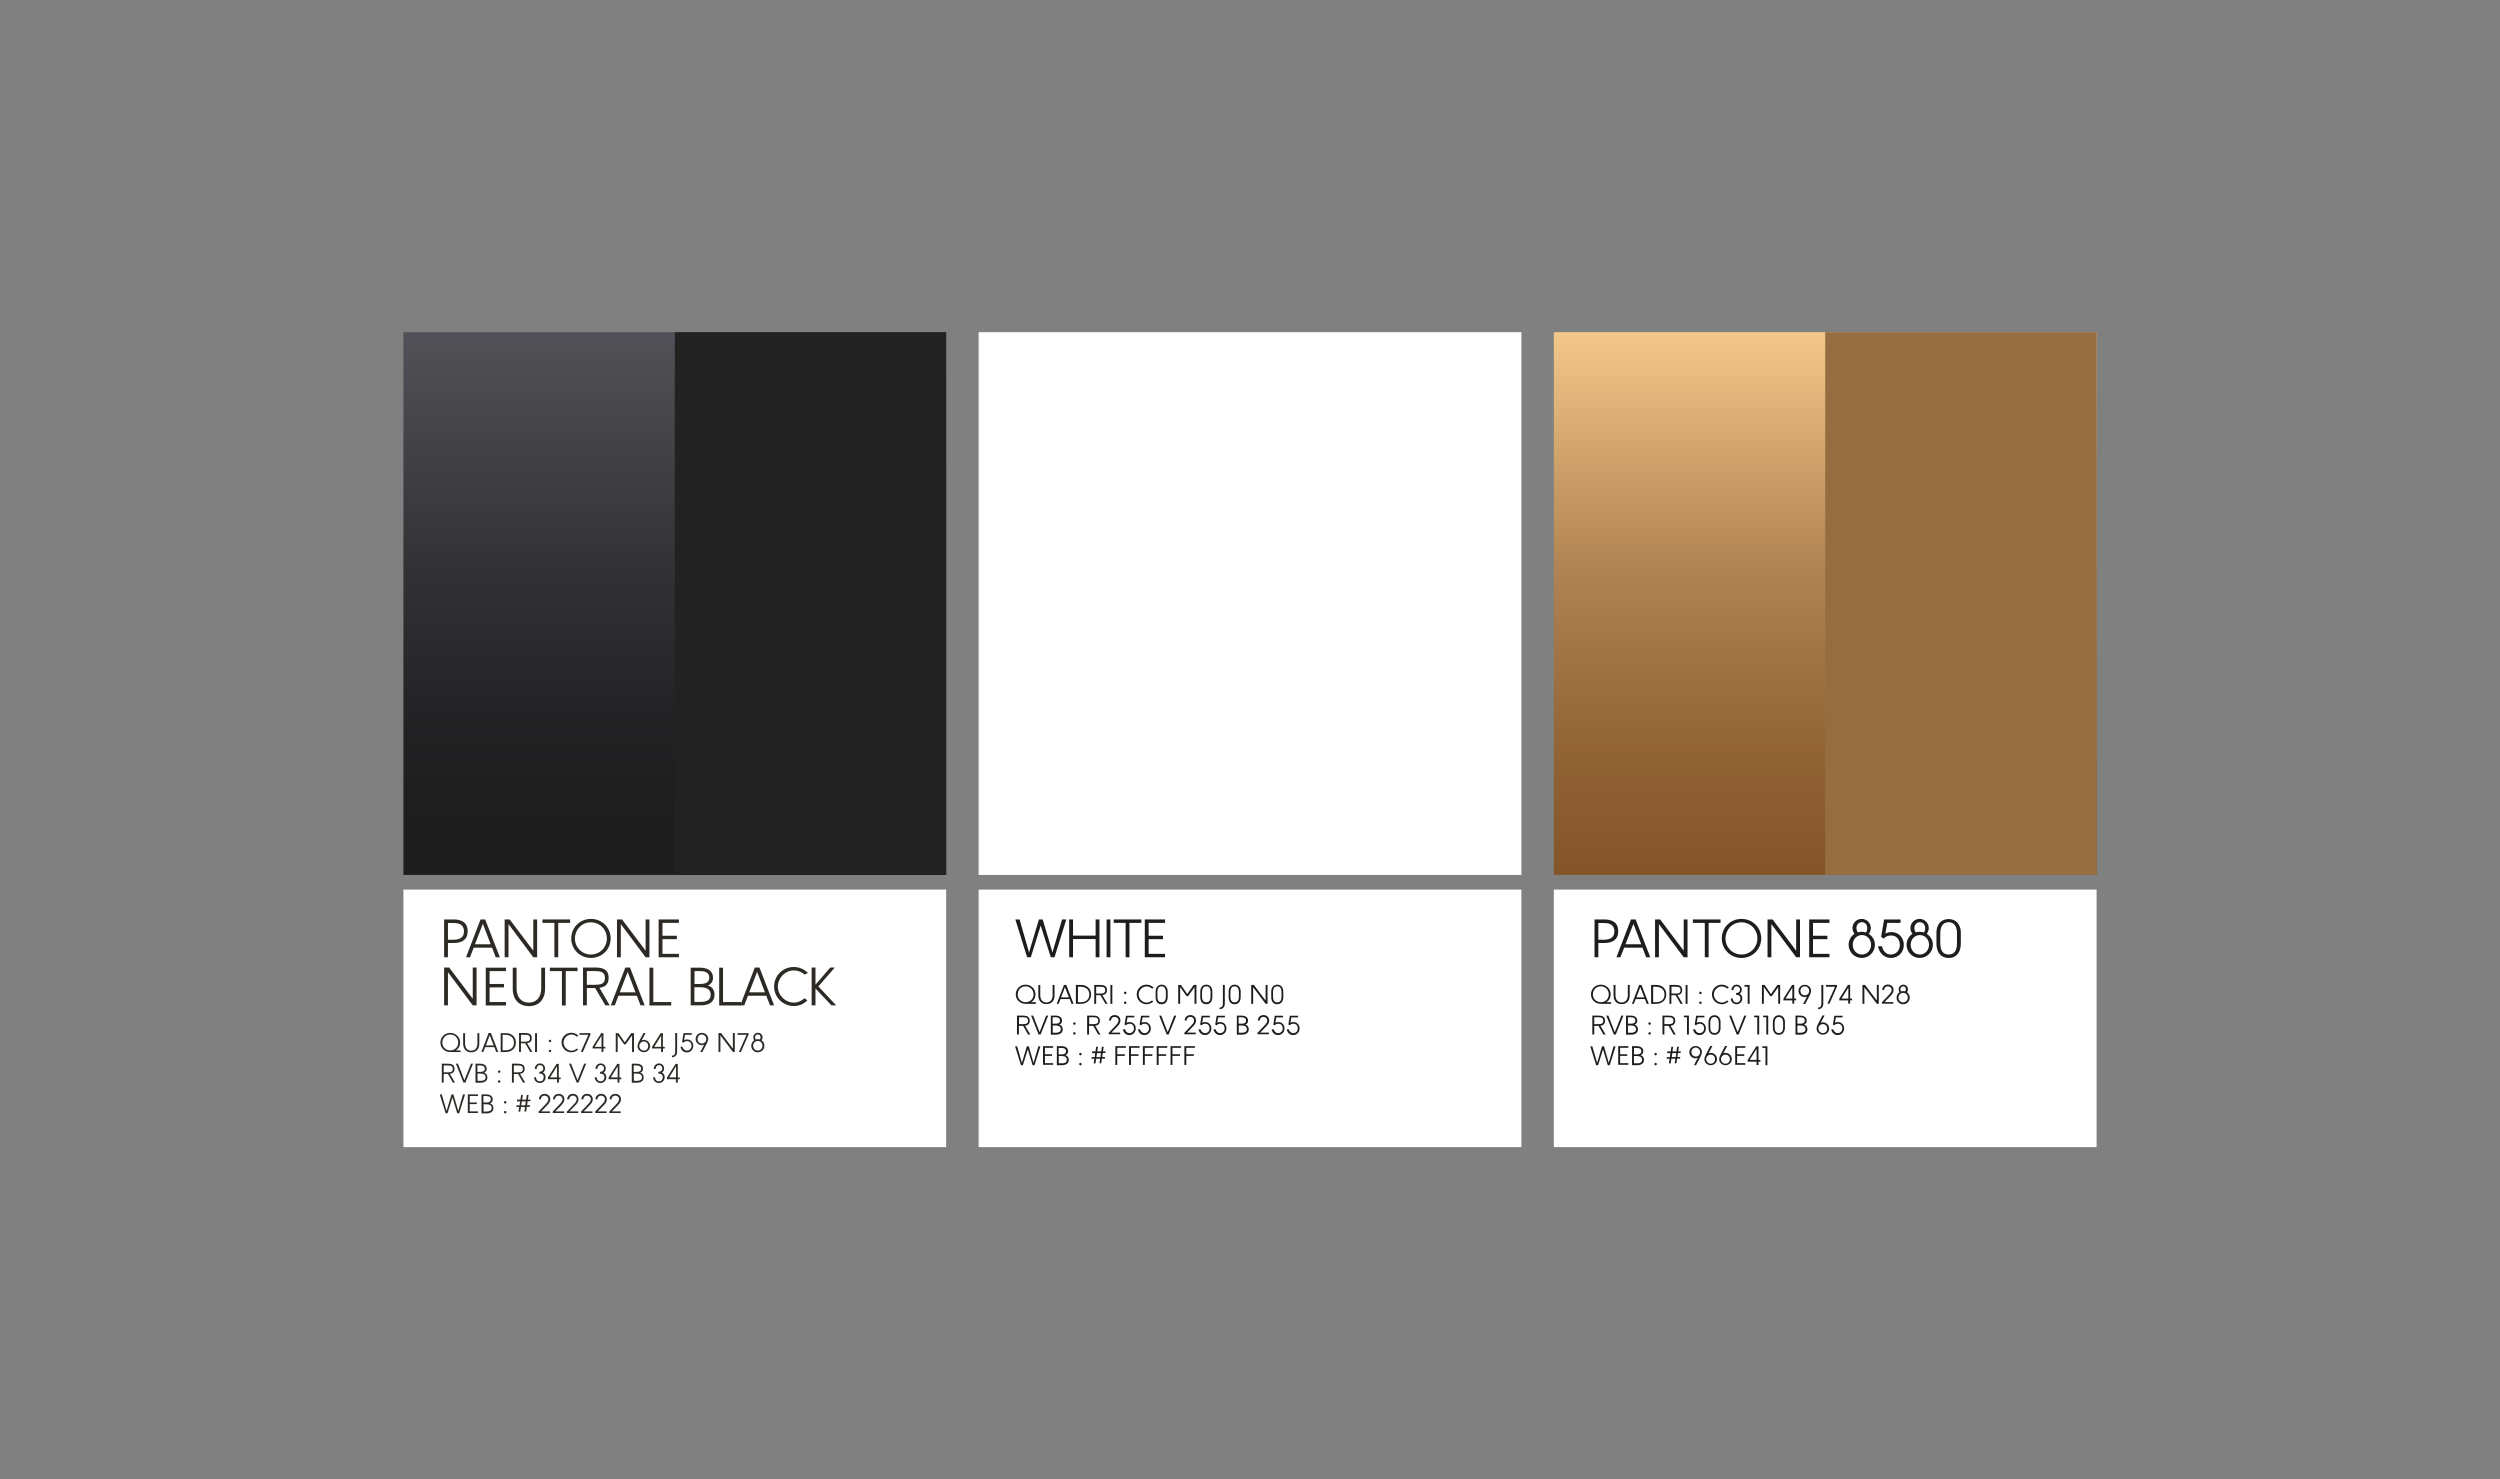 <?xml version="1.0" encoding="utf-8"?>
<!-- Generator: Adobe Illustrator 24.3.2, SVG Export Plug-In . SVG Version: 6.00 Build 0)  -->
<svg version="1.1" id="Calque_1" xmlns="http://www.w3.org/2000/svg" xmlns:xlink="http://www.w3.org/1999/xlink" x="0px" y="0px"
	 width="1825px" height="1080px" viewBox="0 0 1825 1080" style="enable-background:new 0 0 1825 1080;" xml:space="preserve">
<rect x="0" y="0" width="1825" height="1080" fill="#808080" stroke="none"/>
<style type="text/css">
	.st0{fill:url(#SVGID_1_);}
	.st1{fill:#FFFFFF;}
	.st2{fill:#2D2A26;}
	.st3{fill:#1D1D1B;}
	.st4{fill:url(#SVGID_2_);}
	.st5{fill:#946E41;}
	.st6{fill:#222222;}
</style>
<g>
	<g>
		<linearGradient id="SVGID_1_" gradientUnits="userSpaceOnUse" x1="492.577" y1="638.7" x2="492.577" y2="242.546">
			<stop  offset="9.143519e-02" style="stop-color:#1E1D1E"/>
			<stop  offset="0.296" style="stop-color:#232224"/>
			<stop  offset="0.561" style="stop-color:#323134"/>
			<stop  offset="0.71" style="stop-color:#3D3C40"/>
			<stop  offset="0.982" style="stop-color:#505056"/>
		</linearGradient>
		<rect x="294.5" y="242.5" class="st0" width="396.2" height="396.2"/>
		<rect x="294.5" y="649.4" class="st1" width="396.2" height="188"/>
		<g>
			<path class="st2" d="M324.2,671.2h7c5.3,0,10.2,1.9,10.2,8.6c0,6.2-4.2,8.6-10.2,8.6H327v10.4h-2.8V671.2z M338.7,679.9
				c0-4.3-2.7-6.1-7.6-6.1H327v12.2h4.1C335.1,685.9,338.7,684.8,338.7,679.9z"/>
			<path class="st2" d="M359.2,691.8h-13.4l-2.7,7h-2.9l10.6-27.6h3.4l10.7,27.6h-3L359.2,691.8z M346.7,689.3h11.5l-5.7-14.9
				L346.7,689.3z"/>
			<path class="st2" d="M371.2,674.6v24.2h-2.8v-27.6h3.7l17.2,22.8v-22.8h2.8v27.6h-2.8L371.2,674.6z"/>
			<path class="st2" d="M404.8,673.7H396v-2.5h20.2v2.5h-8.7v25.1h-2.8V673.7z"/>
			<path class="st2" d="M431.4,699.3c-7.9,0-14.4-6.2-14.4-14.2c0-7.9,6.2-14.3,14.4-14.3c8.1,0,14.4,6.3,14.4,14.3
				C445.8,693,439.4,699.3,431.4,699.3z M443,685.1c0-6.5-5-11.8-11.7-11.8c-6.7,0-11.6,5.4-11.6,11.8c0,6.5,5.1,11.7,11.7,11.7
				C438,696.8,443,691.5,443,685.1z"/>
			<path class="st2" d="M453.2,674.6v24.2h-2.8v-27.6h3.7l17.2,22.8v-22.8h2.8v27.6h-2.8L453.2,674.6z"/>
			<path class="st2" d="M480.8,671.2h14.8v2.5h-12v9.4h10.5v2.5h-10.5v10.7h12v2.5h-14.8V671.2z"/>
			<path class="st2" d="M327,709.7v24.2h-2.8v-27.6h3.7l17.2,22.8v-22.8h2.8v27.6h-2.8L327,709.7z"/>
			<path class="st2" d="M354.6,706.4h14.8v2.5h-12v9.4h10.5v2.5h-10.5v10.7h12v2.5h-14.8V706.4z"/>
			<path class="st2" d="M397.9,706.4v15.4c0,8.3-5,12.7-11.8,12.7c-6.7,0-11.8-4.4-11.8-12.7v-15.4h2.8v15c0,6.8,3.6,10.5,9,10.5
				c5.4,0,9-3.8,9-10.5v-15H397.9z"/>
			<path class="st2" d="M410.2,708.9h-8.8v-2.5h20.2v2.5H413v25.1h-2.8V708.9z"/>
			<path class="st2" d="M434.5,721.3h-6.1v12.6h-2.8v-27.6h9.1c5.3,0,9.6,1.4,9.6,7.5c0,4.7-2.5,6.7-6.7,7.3l7.5,12.8h-3.2
				L434.5,721.3z M441.6,713.9c0-3.8-2.2-5-7-5h-6.2v10h6.2C438.6,718.8,441.6,718.3,441.6,713.9z"/>
			<path class="st2" d="M464.9,726.9h-13.4l-2.7,7h-2.9l10.6-27.6h3.4l10.7,27.6h-3L464.9,726.9z M452.4,724.4h11.5l-5.7-14.9
				L452.4,724.4z"/>
			<path class="st2" d="M474.1,706.4h2.8v25.1H490v2.5h-15.9V706.4z"/>
			<path class="st2" d="M504.2,706.4h7c5.6,0,9.3,2.6,9.3,7.3c0,3-1.6,4.9-3.9,5.7c3.4,0.8,5,3.5,5,6.8c0,5.4-4.4,7.7-9.9,7.7h-7.5
				V706.4z M517.8,713.7c0-3.4-2.4-4.8-7-4.8H507v9.4h4.5C514.3,718.2,517.8,717.6,517.8,713.7z M518.8,726.1c0-4.3-3.6-5.4-7.9-5.4
				h-4v10.7h4.1C514.6,731.4,518.8,730.8,518.8,726.1z"/>
			<path class="st2" d="M525,706.4h2.8v25.1h13.2v2.5H525V706.4z"/>
			<path class="st2" d="M559.4,726.9H546l-2.7,7h-2.9l10.6-27.6h3.4l10.7,27.6h-3L559.4,726.9z M546.9,724.4h11.5l-5.7-14.9
				L546.9,724.4z"/>
			<path class="st2" d="M579.5,734.4c-7.9,0-14.4-6.3-14.4-14.3c0-7.9,6.4-14.2,14.3-14.2c4,0,7.6,1.6,10.4,4.3l-2.4,1.3
				c-2.1-2-5-3.1-7.9-3.1c-6.4,0-11.7,5.6-11.7,11.8c0,6.3,5.4,11.7,11.7,11.7c2.9,0,5.6-1.2,7.8-3.2l2.1,1.6
				C586.7,732.9,583.4,734.4,579.5,734.4z"/>
			<path class="st2" d="M606.9,733.9l-11.6-12.3v12.3h-2.8v-27.6h2.8v12.5l10.8-12.5h3.3l-12,13.8l13,13.8H606.9z"/>
			<path class="st2" d="M328.7,768c-4,0-7.2-2.9-7.2-6.9c0-3.9,3.1-7.1,7.2-7.1c4,0,7.2,3.1,7.2,7.1c0,2.4-1.1,4.5-3.2,5.7h3.5v1.2
				L328.7,768z M328.7,755.2c-3.4,0-5.8,2.7-5.8,5.9c0,3.3,2.6,5.7,5.8,5.7c3.3,0,5.8-2.4,5.8-5.7S332.1,755.2,328.7,755.2z"/>
			<path class="st2" d="M349.9,754.2v7.7c0,4.2-2.5,6.3-5.9,6.3s-5.9-2.2-5.9-6.3v-7.7h1.4v7.5c0,3.4,1.8,5.3,4.5,5.3
				s4.5-1.9,4.5-5.3v-7.5H349.9z"/>
			<path class="st2" d="M360.9,764.4h-6.7l-1.4,3.5h-1.4l5.3-13.8h1.7l5.3,13.8h-1.5L360.9,764.4z M354.7,763.2h5.7l-2.9-7.5
				L354.7,763.2z"/>
			<path class="st2" d="M365.6,754.2h3.7c4.1,0,7.3,2.6,7.3,6.9c0,4.3-3.3,6.9-7.4,6.9h-3.7V754.2z M375.2,761.1
				c0-4.1-3.1-5.7-6.6-5.7h-1.7v11.3h2.1C372.6,766.7,375.2,764.9,375.2,761.1z"/>
			<path class="st2" d="M383.4,761.6h-3.1v6.3h-1.4v-13.8h4.5c2.6,0,4.8,0.7,4.8,3.7c0,2.3-1.2,3.4-3.4,3.7l3.8,6.4h-1.6
				L383.4,761.6z M386.9,757.9c0-1.9-1.1-2.5-3.5-2.5h-3.1v5h3.1C385.4,760.4,386.9,760.1,386.9,757.9z"/>
			<path class="st2" d="M390.6,754.2h1.4v13.8h-1.4V754.2z"/>
			<path class="st2" d="M400.6,759.9c0-0.5,0.4-0.9,0.9-0.9s0.9,0.4,0.9,0.9c0,0.5-0.4,0.9-0.9,0.9S400.6,760.4,400.6,759.9z
				 M400.6,767.2c0-0.5,0.4-0.9,0.9-0.9s0.9,0.4,0.9,0.9s-0.4,0.9-0.9,0.9S400.6,767.7,400.6,767.2z"/>
			<path class="st2" d="M417.1,768.2c-3.9,0-7.2-3.1-7.2-7.2c0-4,3.2-7.1,7.2-7.1c2,0,3.8,0.8,5.2,2.2l-1.2,0.7
				c-1.1-1-2.5-1.6-3.9-1.6c-3.2,0-5.8,2.8-5.8,5.9c0,3.1,2.7,5.9,5.8,5.9c1.5,0,2.8-0.6,3.9-1.6l1,0.8
				C420.7,767.4,419,768.2,417.1,768.2z"/>
			<path class="st2" d="M429.5,755.4H423v-1.2h8v1.2l-5.5,12.5H424L429.5,755.4z"/>
			<path class="st2" d="M439.2,765.4h-6.6v-1.2l6.3-10h1.6v10h1.4v1.2h-1.4v2.5h-1.4V765.4z M439.1,756.1l-5,8.1h5L439.1,756.1
				L439.1,756.1z"/>
			<path class="st2" d="M461.5,755.7l-4.8,6.7h-1.1l-4.7-6.7v12.3h-1.4v-13.8h2l4.6,6.7l4.7-6.7h2v13.8h-1.4V755.7z"/>
			<path class="st2" d="M471.2,754.2l-2.8,5.3c0.7-0.3,1.1-0.4,1.6-0.4c2.5,0,4.6,2,4.6,4.5c0,2.5-2,4.5-4.6,4.5
				c-2.5,0-4.6-1.9-4.6-4.4c0-0.7,0.2-1.7,0.9-3.1l3.4-6.5H471.2z M473.2,763.6c0-1.8-1.3-3.3-3.2-3.3c-1.8,0-3.3,1.5-3.3,3.3
				s1.5,3.3,3.3,3.3C471.9,767,473.2,765.5,473.2,763.6z"/>
			<path class="st2" d="M482.6,765.4H476v-1.2l6.3-10h1.6v10h1.4v1.2H484v2.5h-1.4V765.4z M482.6,756.1l-5,8.1h5L482.6,756.1
				L482.6,756.1z"/>
			<path class="st2" d="M490.6,770.6h0.1c2,0,2.2-1.7,2.2-3.3v-13.2h1.4v13.1c0,0.9,0,1.8-0.4,2.6c-0.6,1.3-1.9,2-3.3,2h-0.1V770.6z
				"/>
			<path class="st2" d="M501.5,766.9c1.9,0,3.3-1.5,3.3-3.5c0-1.7-1-3.4-3.2-3.4c-0.8,0-2,0.3-2.7,1.2l-1-0.6l1.1-6.4h6v1.2h-4.9
				l-0.7,3.9c0.7-0.4,1.4-0.5,2.2-0.5c2.8,0,4.5,2.2,4.5,4.7c0,2.7-2.1,4.8-4.7,4.8c-2.5,0-4.3-1.8-4.7-4.2h1.5
				C498.6,765.7,499.7,766.9,501.5,766.9z"/>
			<path class="st2" d="M514,762.6c-0.7,0.3-1.1,0.4-1.6,0.4c-2.5,0-4.6-2-4.6-4.5c0-2.5,2-4.5,4.6-4.5c2.5,0,4.6,1.9,4.6,4.4
				c0,0.7-0.2,1.7-0.9,3.1l-3.4,6.5h-1.5L514,762.6z M515.6,758.5c0-1.8-1.5-3.3-3.3-3.3c-1.8,0-3.1,1.5-3.1,3.3s1.3,3.3,3.2,3.3
				C514.2,761.8,515.6,760.3,515.6,758.5z"/>
			<path class="st2" d="M525.9,755.8v12.1h-1.4v-13.8h1.9l8.6,11.4v-11.4h1.4v13.8H535L525.9,755.8z"/>
			<path class="st2" d="M545,755.4h-6.6v-1.2h8v1.2l-5.5,12.5h-1.5L545,755.4z"/>
			<path class="st2" d="M558,763.4c0,2.6-2.1,4.8-4.8,4.8s-4.8-2.1-4.8-4.8c0-1.7,0.9-3.1,2.2-4c-0.5-0.6-0.7-1.3-0.7-2.1
				c0-1.9,1.5-3.4,3.4-3.4c1.9,0,3.4,1.5,3.4,3.4c0,0.8-0.3,1.5-0.7,2.1C557.2,760.3,558,761.7,558,763.4z M556.6,763.4
				c0-2-1.4-3.5-3.4-3.5c-2,0-3.4,1.6-3.4,3.5s1.4,3.5,3.4,3.5C555.2,766.9,556.6,765.3,556.6,763.4z M555.2,757.3
				c0-1.3-0.8-2.2-2-2.2s-2,1-2,2.2c0,0.6,0.2,1.2,0.5,1.5c0.5-0.1,1-0.2,1.4-0.2c0.6,0,1.1,0.1,1.5,0.2
				C555.1,758.5,555.2,757.9,555.2,757.3z"/>
			<path class="st2" d="M327,784h-3.1v6.3h-1.4v-13.8h4.5c2.6,0,4.8,0.7,4.8,3.7c0,2.3-1.2,3.4-3.4,3.7l3.8,6.4h-1.6L327,784z
				 M330.5,780.3c0-1.9-1.1-2.5-3.5-2.5h-3.1v5h3.1C329,782.8,330.5,782.5,330.5,780.3z"/>
			<path class="st2" d="M332.8,776.5h1.5l4.7,12.1l4.8-12.1h1.5l-5.6,13.8h-1.4L332.8,776.5z"/>
			<path class="st2" d="M347.1,776.5h3.5c2.8,0,4.7,1.3,4.7,3.7c0,1.5-0.8,2.4-2,2.9c1.7,0.4,2.5,1.8,2.5,3.4c0,2.7-2.2,3.9-5,3.9
				h-3.7V776.5z M353.9,780.2c0-1.7-1.2-2.4-3.5-2.4h-1.9v4.7h2.2C352.2,782.5,353.9,782.1,353.9,780.2z M354.5,786.4
				c0-2.1-1.8-2.7-3.9-2.7h-2v5.3h2.1C352.3,789,354.5,788.8,354.5,786.4z"/>
			<path class="st2" d="M363.5,782.3c0-0.5,0.4-0.9,0.9-0.9s0.9,0.4,0.9,0.9c0,0.5-0.4,0.9-0.9,0.9S363.5,782.8,363.5,782.3z
				 M363.5,789.5c0-0.5,0.4-0.9,0.9-0.9s0.9,0.4,0.9,0.9s-0.4,0.9-0.9,0.9S363.5,790,363.5,789.5z"/>
			<path class="st2" d="M378.2,784h-3.1v6.3h-1.4v-13.8h4.5c2.6,0,4.8,0.7,4.8,3.7c0,2.3-1.2,3.4-3.4,3.7l3.8,6.4h-1.6L378.2,784z
				 M381.7,780.3c0-1.9-1.1-2.5-3.5-2.5h-3.1v5h3.1C380.2,782.8,381.7,782.5,381.7,780.3z"/>
			<path class="st2" d="M394.3,782.3c1.3,0,2.3-0.9,2.3-2.4c0-1.5-1.1-2.4-2.4-2.4c-1.4,0-2.4,1.1-2.4,2.6v0.2h-1.4v-0.2
				c0-2.1,1.7-3.8,3.8-3.8c2,0,3.7,1.5,3.7,3.7c0,1.2-0.6,2.4-1.6,3c1.3,0.6,2,1.9,2,3.3c0,2.6-1.9,4.3-4.2,4.3
				c-2.3,0-4.2-1.7-4.2-4.2h1.4c0,1.9,1.2,3,2.8,3s2.8-1.1,2.8-3.1c0-1.7-1.1-2.6-3.2-2.6v-1.2H394.3z"/>
			<path class="st2" d="M406.6,787.8H400v-1.2l6.3-10h1.6v10h1.4v1.2H408v2.5h-1.4V787.8z M406.6,778.4l-5,8.1h5L406.6,778.4
				L406.6,778.4z"/>
			<path class="st2" d="M415.4,776.5h1.5l4.7,12.1l4.8-12.1h1.5l-5.6,13.8H421L415.4,776.5z"/>
			<path class="st2" d="M438.6,782.3c1.3,0,2.3-0.9,2.3-2.4c0-1.5-1.1-2.4-2.4-2.4c-1.4,0-2.4,1.1-2.4,2.6v0.2h-1.4v-0.2
				c0-2.1,1.7-3.8,3.8-3.8c2,0,3.7,1.5,3.7,3.7c0,1.2-0.6,2.4-1.6,3c1.3,0.6,2,1.9,2,3.3c0,2.6-1.9,4.3-4.2,4.3
				c-2.3,0-4.2-1.7-4.2-4.2h1.4c0,1.9,1.2,3,2.8,3s2.8-1.1,2.8-3.1c0-1.7-1.1-2.6-3.2-2.6v-1.2H438.6z"/>
			<path class="st2" d="M450.9,787.8h-6.6v-1.2l6.3-10h1.6v10h1.4v1.2h-1.4v2.5h-1.4V787.8z M450.9,778.4l-5,8.1h5L450.9,778.4
				L450.9,778.4z"/>
			<path class="st2" d="M461.2,776.5h3.5c2.8,0,4.7,1.3,4.7,3.7c0,1.5-0.8,2.4-2,2.9c1.7,0.4,2.5,1.8,2.5,3.4c0,2.7-2.2,3.9-5,3.9
				h-3.7V776.5z M468,780.2c0-1.7-1.2-2.4-3.5-2.4h-1.9v4.7h2.2C466.3,782.5,468,782.1,468,780.2z M468.6,786.4
				c0-2.1-1.8-2.7-3.9-2.7h-2v5.3h2.1C466.4,789,468.6,788.8,468.6,786.4z"/>
			<path class="st2" d="M481.2,782.3c1.3,0,2.3-0.9,2.3-2.4c0-1.5-1.1-2.4-2.4-2.4c-1.4,0-2.4,1.1-2.4,2.6v0.2h-1.4v-0.2
				c0-2.1,1.7-3.8,3.8-3.8c2,0,3.7,1.5,3.7,3.7c0,1.2-0.6,2.4-1.6,3c1.3,0.6,2,1.9,2,3.3c0,2.6-1.9,4.3-4.2,4.3
				c-2.3,0-4.2-1.7-4.2-4.2h1.4c0,1.9,1.2,3,2.8,3s2.8-1.1,2.8-3.1c0-1.7-1.1-2.6-3.2-2.6v-1.2H481.2z"/>
			<path class="st2" d="M493.5,787.8h-6.6v-1.2l6.3-10h1.6v10h1.4v1.2h-1.4v2.5h-1.4V787.8z M493.5,778.4l-5,8.1h5L493.5,778.4
				L493.5,778.4z"/>
			<path class="st2" d="M330.3,801.1l-3.6,11.6h-1.4l-4.3-13.8h1.5l3.5,12.1l3.6-12.1h1.4l3.5,12.1l3.5-12.1h1.5l-4.3,13.8h-1.4
				L330.3,801.1z"/>
			<path class="st2" d="M341.5,798.9h7.4v1.2h-6v4.7h5.2v1.2h-5.2v5.3h6v1.2h-7.4V798.9z"/>
			<path class="st2" d="M351.5,798.9h3.5c2.8,0,4.7,1.3,4.7,3.7c0,1.5-0.8,2.4-2,2.9c1.7,0.4,2.5,1.8,2.5,3.4c0,2.7-2.2,3.9-5,3.9
				h-3.7V798.9z M358.3,802.5c0-1.7-1.2-2.4-3.5-2.4h-1.9v4.7h2.2C356.6,804.8,358.3,804.5,358.3,802.5z M358.9,808.8
				c0-2.1-1.8-2.7-3.9-2.7h-2v5.3h2.1C356.7,811.4,358.9,811.1,358.9,808.8z"/>
			<path class="st2" d="M367.9,804.7c0-0.5,0.4-0.9,0.9-0.9s0.9,0.4,0.9,0.9c0,0.5-0.4,0.9-0.9,0.9S367.9,805.2,367.9,804.7z
				 M367.9,811.9c0-0.5,0.4-0.9,0.9-0.9s0.9,0.4,0.9,0.9s-0.4,0.9-0.9,0.9S367.9,812.4,367.9,811.9z"/>
			<path class="st2" d="M383.2,808.1h-2.9l-0.5,3.4h-1.3l0.5-3.4H377v-1.2h2.3l0.4-2.9h-2.3v-1.3h2.5l0.5-3.4h1.3l-0.5,3.4h2.9
				l0.5-3.4h1.3l-0.5,3.4h1.8v1.2h-2l-0.4,2.9h2v1.2h-2.2l-0.5,3.4h-1.3L383.2,808.1z M380.9,804l-0.4,2.9h2.9l0.4-2.9H380.9z"/>
			<path class="st2" d="M393.2,811.4l4.5-4.7c1.6-1.7,2.6-2.7,2.6-4.2c0-1.6-1.2-2.7-2.8-2.7c-1.6,0-2.6,1.1-2.7,2.7h-1.4
				c0.2-2.6,1.9-4,4.2-4c2.4,0,4.1,1.7,4.1,4c0,2-1.2,3.2-2.5,4.6l-4.1,4.2h6.4v1.2h-8.3V811.4z"/>
			<path class="st2" d="M403.5,811.4l4.5-4.7c1.6-1.7,2.6-2.7,2.6-4.2c0-1.6-1.2-2.7-2.8-2.7c-1.6,0-2.6,1.1-2.7,2.7h-1.4
				c0.2-2.6,1.9-4,4.2-4c2.4,0,4.1,1.7,4.1,4c0,2-1.2,3.2-2.5,4.6l-4.1,4.2h6.4v1.2h-8.3V811.4z"/>
			<path class="st2" d="M413.9,811.4l4.5-4.7c1.6-1.7,2.6-2.7,2.6-4.2c0-1.6-1.2-2.7-2.8-2.7c-1.6,0-2.6,1.1-2.7,2.7H414
				c0.2-2.6,1.9-4,4.2-4c2.4,0,4.1,1.7,4.1,4c0,2-1.2,3.2-2.5,4.6l-4.1,4.2h6.4v1.2h-8.3V811.4z"/>
			<path class="st2" d="M424.2,811.4l4.5-4.7c1.6-1.7,2.6-2.7,2.6-4.2c0-1.6-1.2-2.7-2.8-2.7c-1.6,0-2.6,1.1-2.7,2.7h-1.4
				c0.2-2.6,1.9-4,4.2-4c2.4,0,4.1,1.7,4.1,4c0,2-1.2,3.2-2.5,4.6l-4.1,4.2h6.4v1.2h-8.3V811.4z"/>
			<path class="st2" d="M434.5,811.4l4.5-4.7c1.6-1.7,2.6-2.7,2.6-4.2c0-1.6-1.2-2.7-2.8-2.7c-1.6,0-2.6,1.1-2.7,2.7h-1.4
				c0.2-2.6,1.9-4,4.2-4c2.4,0,4.1,1.7,4.1,4c0,2-1.2,3.2-2.5,4.6l-4.1,4.2h6.4v1.2h-8.3V811.4z"/>
			<path class="st2" d="M444.8,811.4l4.5-4.7c1.6-1.7,2.6-2.7,2.6-4.2c0-1.6-1.2-2.7-2.8-2.7c-1.6,0-2.6,1.1-2.7,2.7H445
				c0.2-2.6,1.9-4,4.2-4c2.4,0,4.1,1.7,4.1,4c0,2-1.2,3.2-2.5,4.6l-4.1,4.2h6.4v1.2h-8.3V811.4z"/>
		</g>
	</g>
	<g>
		<rect x="714.4" y="242.5" class="st1" width="396.2" height="396.2"/>
		<rect x="714.4" y="649.4" class="st1" width="396.2" height="188"/>
		<g>
			<path class="st3" d="M759.7,675.7l-7.2,23.1h-2.7l-8.6-27.6h3.1l6.9,24.1l7.2-24.1h2.8l7.1,24.1l7-24.1h3.1l-8.6,27.6h-2.7
				L759.7,675.7z"/>
			<path class="st3" d="M799.8,685.5h-16.5v13.3h-2.8v-27.6h2.8V683h16.5v-11.8h2.8v27.6h-2.8V685.5z"/>
			<path class="st3" d="M807.8,671.2h2.8v27.6h-2.8V671.2z"/>
			<path class="st3" d="M821.7,673.7H813v-2.5h20.2v2.5h-8.7v25.1h-2.8V673.7z"/>
			<path class="st3" d="M835.7,671.2h14.8v2.5h-12v9.4h10.5v2.5h-10.5v10.7h12v2.5h-14.8V671.2z"/>
			<path class="st3" d="M748.7,732.8c-4,0-7.2-2.9-7.2-6.9c0-3.9,3.1-7.1,7.2-7.1c4,0,7.2,3.1,7.2,7.1c0,2.4-1.1,4.5-3.2,5.7h3.5
				v1.2L748.7,732.8z M748.7,720c-3.4,0-5.8,2.7-5.8,5.9c0,3.3,2.6,5.7,5.8,5.7c3.3,0,5.8-2.4,5.8-5.7S752,720,748.7,720z"/>
			<path class="st3" d="M769.8,719v7.7c0,4.2-2.5,6.3-5.9,6.3s-5.9-2.2-5.9-6.3V719h1.4v7.5c0,3.4,1.8,5.3,4.5,5.3s4.5-1.9,4.5-5.3
				V719H769.8z"/>
			<path class="st3" d="M780.9,729.3h-6.7l-1.4,3.5h-1.4l5.3-13.8h1.7l5.3,13.8h-1.5L780.9,729.3z M774.6,728.1h5.7l-2.9-7.5
				L774.6,728.1z"/>
			<path class="st3" d="M785.5,719h3.7c4.1,0,7.3,2.6,7.3,6.9c0,4.3-3.3,6.9-7.4,6.9h-3.7V719z M795.2,726c0-4.1-3.1-5.7-6.6-5.7
				h-1.7v11.3h2.1C792.5,731.6,795.2,729.8,795.2,726z"/>
			<path class="st3" d="M803.3,726.5h-3.1v6.3h-1.4V719h4.5c2.6,0,4.8,0.7,4.8,3.7c0,2.3-1.2,3.4-3.4,3.7l3.8,6.4H807L803.3,726.5z
				 M806.8,722.8c0-1.9-1.1-2.5-3.5-2.5h-3.1v5h3.1C805.3,725.3,806.8,725,806.8,722.8z"/>
			<path class="st3" d="M810.6,719h1.4v13.8h-1.4V719z"/>
			<path class="st3" d="M820.5,724.8c0-0.5,0.4-0.9,0.9-0.9s0.9,0.4,0.9,0.9c0,0.5-0.4,0.9-0.9,0.9S820.5,725.3,820.5,724.8z
				 M820.5,732c0-0.5,0.4-0.9,0.9-0.9s0.9,0.4,0.9,0.9s-0.4,0.9-0.9,0.9S820.5,732.5,820.5,732z"/>
			<path class="st3" d="M837,733.1c-3.9,0-7.2-3.1-7.2-7.2c0-4,3.2-7.1,7.2-7.1c2,0,3.8,0.8,5.2,2.2l-1.2,0.7c-1.1-1-2.5-1.6-4-1.6
				c-3.2,0-5.8,2.8-5.8,5.9c0,3.1,2.7,5.9,5.8,5.9c1.5,0,2.8-0.6,3.9-1.6l1,0.8C840.6,732.3,838.9,733.1,837,733.1z"/>
			<path class="st3" d="M848,733.1c-3.1,0-4.4-2.3-4.4-5.3v-4c0-2.6,1.5-5,4.4-5c2.8,0,4.4,2.2,4.4,5v4
				C852.4,730.5,851.2,733.1,848,733.1z M848,720c-2.3,0-3.1,2-3.1,4v3.5c0,2.1,0.5,4.2,3.1,4.2c2.5,0,3.1-2,3.1-4.2v-3.5
				C851,722.1,850.3,720,848,720z"/>
			<path class="st3" d="M872.1,720.5l-4.8,6.7h-1.1l-4.7-6.7v12.3h-1.4V719h2l4.6,6.7l4.7-6.7h2v13.8h-1.4V720.5z"/>
			<path class="st3" d="M880.6,733.1c-3.1,0-4.4-2.3-4.4-5.3v-4c0-2.6,1.5-5,4.4-5c2.8,0,4.4,2.2,4.4,5v4
				C885,730.5,883.8,733.1,880.6,733.1z M880.6,720c-2.3,0-3.1,2-3.1,4v3.5c0,2.1,0.5,4.2,3.1,4.2c2.5,0,3.1-2,3.1-4.2v-3.5
				C883.6,722.1,883,720,880.6,720z"/>
			<path class="st3" d="M890.4,735.5h0.1c2,0,2.2-1.7,2.2-3.3V719h1.4v13.1c0,0.9,0,1.8-0.4,2.6c-0.6,1.3-1.9,2-3.3,2h-0.1V735.5z"
				/>
			<path class="st3" d="M901.3,733.1c-3.1,0-4.4-2.3-4.4-5.3v-4c0-2.6,1.5-5,4.4-5c2.8,0,4.4,2.2,4.4,5v4
				C905.7,730.5,904.5,733.1,901.3,733.1z M901.3,720c-2.3,0-3.1,2-3.1,4v3.5c0,2.1,0.5,4.2,3.1,4.2c2.5,0,3.1-2,3.1-4.2v-3.5
				C904.3,722.1,903.6,720,901.3,720z"/>
			<path class="st3" d="M914.8,720.7v12.1h-1.4V719h1.9l8.6,11.4V719h1.4v13.8h-1.4L914.8,720.7z"/>
			<path class="st3" d="M932.4,733.1c-3.1,0-4.4-2.3-4.4-5.3v-4c0-2.6,1.5-5,4.4-5c2.8,0,4.4,2.2,4.4,5v4
				C936.8,730.5,935.6,733.1,932.4,733.1z M932.4,720c-2.3,0-3.1,2-3.1,4v3.5c0,2.1,0.5,4.2,3.1,4.2c2.5,0,3.1-2,3.1-4.2v-3.5
				C935.5,722.1,934.8,720,932.4,720z"/>
			<path class="st3" d="M746.9,748.9h-3.1v6.3h-1.4v-13.8h4.5c2.6,0,4.8,0.7,4.8,3.7c0,2.3-1.2,3.4-3.4,3.7l3.8,6.4h-1.6
				L746.9,748.9z M750.5,745.1c0-1.9-1.1-2.5-3.5-2.5h-3.1v5h3.1C748.9,747.6,750.5,747.3,750.5,745.1z"/>
			<path class="st3" d="M752.7,741.4h1.5l4.7,12.1l4.8-12.1h1.5l-5.6,13.8h-1.4L752.7,741.4z"/>
			<path class="st3" d="M767.1,741.4h3.5c2.8,0,4.7,1.3,4.7,3.7c0,1.5-0.8,2.4-2,2.9c1.7,0.4,2.5,1.8,2.5,3.4c0,2.7-2.2,3.9-5,3.9
				h-3.7V741.4z M773.8,745c0-1.7-1.2-2.4-3.5-2.4h-1.9v4.7h2.2C772.1,747.3,773.8,747,773.8,745z M774.4,751.3
				c0-2.1-1.8-2.7-3.9-2.7h-2v5.3h2.1C772.2,753.9,774.4,753.6,774.4,751.3z"/>
			<path class="st3" d="M783.4,747.2c0-0.5,0.4-0.9,0.9-0.9s0.9,0.4,0.9,0.9c0,0.5-0.4,0.9-0.9,0.9S783.4,747.7,783.4,747.2z
				 M783.4,754.4c0-0.5,0.4-0.9,0.9-0.9s0.9,0.4,0.9,0.9s-0.4,0.9-0.9,0.9S783.4,754.9,783.4,754.4z"/>
			<path class="st3" d="M798.1,748.9h-3.1v6.3h-1.4v-13.8h4.5c2.6,0,4.8,0.7,4.8,3.7c0,2.3-1.2,3.4-3.4,3.7l3.8,6.4h-1.6
				L798.1,748.9z M801.7,745.1c0-1.9-1.1-2.5-3.5-2.5h-3.1v5h3.1C800.2,747.6,801.7,747.3,801.7,745.1z"/>
			<path class="st3" d="M809.4,753.9l4.5-4.7c1.6-1.7,2.6-2.7,2.6-4.2c0-1.6-1.2-2.7-2.8-2.7c-1.6,0-2.6,1.1-2.7,2.7h-1.4
				c0.2-2.6,1.9-4,4.2-4c2.4,0,4.1,1.7,4.1,4c0,2-1.2,3.2-2.5,4.6l-4.1,4.2h6.4v1.2h-8.3V753.9z"/>
			<path class="st3" d="M824.5,754.2c1.9,0,3.3-1.5,3.3-3.5c0-1.7-1-3.4-3.2-3.4c-0.8,0-2,0.3-2.7,1.2l-1-0.6l1.1-6.4h6v1.2h-4.9
				l-0.7,3.9c0.7-0.4,1.4-0.5,2.2-0.5c2.8,0,4.5,2.2,4.5,4.7c0,2.7-2.1,4.8-4.7,4.8c-2.5,0-4.3-1.8-4.7-4.2h1.5
				C821.7,752.9,822.8,754.2,824.5,754.2z"/>
			<path class="st3" d="M835.5,754.2c1.9,0,3.3-1.5,3.3-3.5c0-1.7-1-3.4-3.2-3.4c-0.8,0-2,0.3-2.7,1.2l-1-0.6l1.1-6.4h6v1.2h-4.9
				l-0.7,3.9c0.7-0.4,1.4-0.5,2.2-0.5c2.8,0,4.5,2.2,4.5,4.7c0,2.7-2.1,4.8-4.7,4.8c-2.5,0-4.3-1.8-4.7-4.2h1.5
				C832.6,752.9,833.8,754.2,835.5,754.2z"/>
			<path class="st3" d="M846.2,741.4h1.5l4.7,12.1l4.8-12.1h1.5l-5.6,13.8h-1.4L846.2,741.4z"/>
			<path class="st3" d="M864.6,753.9l4.5-4.7c1.6-1.7,2.6-2.7,2.6-4.2c0-1.6-1.2-2.7-2.8-2.7c-1.6,0-2.6,1.1-2.7,2.7h-1.4
				c0.2-2.6,1.9-4,4.2-4c2.4,0,4.1,1.7,4.1,4c0,2-1.2,3.2-2.5,4.6l-4.1,4.2h6.4v1.2h-8.3V753.9z"/>
			<path class="st3" d="M879.7,754.2c1.9,0,3.3-1.5,3.3-3.5c0-1.7-1-3.4-3.2-3.4c-0.8,0-2,0.3-2.7,1.2l-1-0.6l1.1-6.4h6v1.2h-4.9
				l-0.7,3.9c0.7-0.4,1.4-0.5,2.2-0.5c2.8,0,4.5,2.2,4.5,4.7c0,2.7-2.1,4.8-4.7,4.8c-2.5,0-4.3-1.8-4.7-4.2h1.5
				C876.8,752.9,878,754.2,879.7,754.2z"/>
			<path class="st3" d="M890.7,754.2c1.9,0,3.3-1.5,3.3-3.5c0-1.7-1-3.4-3.2-3.4c-0.8,0-2,0.3-2.7,1.2l-1-0.6l1.1-6.4h6v1.2h-4.9
				l-0.7,3.9c0.7-0.4,1.4-0.5,2.2-0.5c2.8,0,4.5,2.2,4.5,4.7c0,2.7-2.1,4.8-4.7,4.8c-2.5,0-4.3-1.8-4.7-4.2h1.5
				C887.8,752.9,888.9,754.2,890.7,754.2z"/>
			<path class="st3" d="M902.9,741.4h3.5c2.8,0,4.7,1.3,4.7,3.7c0,1.5-0.8,2.4-2,2.9c1.7,0.4,2.5,1.8,2.5,3.4c0,2.7-2.2,3.9-5,3.9
				h-3.7V741.4z M909.6,745c0-1.7-1.2-2.4-3.5-2.4h-1.9v4.7h2.2C907.9,747.3,909.6,747,909.6,745z M910.2,751.3
				c0-2.1-1.8-2.7-3.9-2.7h-2v5.3h2.1C908,753.9,910.2,753.6,910.2,751.3z"/>
			<path class="st3" d="M918,753.9l4.5-4.7c1.6-1.7,2.6-2.7,2.6-4.2c0-1.6-1.2-2.7-2.8-2.7c-1.6,0-2.6,1.1-2.7,2.7h-1.4
				c0.2-2.6,1.9-4,4.2-4c2.4,0,4.1,1.7,4.1,4c0,2-1.2,3.2-2.5,4.6l-4.1,4.2h6.4v1.2H918V753.9z"/>
			<path class="st3" d="M933.1,754.2c1.9,0,3.3-1.5,3.3-3.5c0-1.7-1-3.4-3.2-3.4c-0.8,0-2,0.3-2.7,1.2l-1-0.6l1.1-6.4h6v1.2h-4.9
				l-0.7,3.9c0.7-0.4,1.4-0.5,2.2-0.5c2.8,0,4.5,2.2,4.5,4.7c0,2.7-2.1,4.8-4.7,4.8c-2.5,0-4.3-1.8-4.7-4.2h1.5
				C930.3,752.9,931.4,754.2,933.1,754.2z"/>
			<path class="st3" d="M944.1,754.2c1.9,0,3.3-1.5,3.3-3.5c0-1.7-1-3.4-3.2-3.4c-0.8,0-2,0.3-2.7,1.2l-1-0.6l1.1-6.4h6v1.2h-4.9
				l-0.7,3.9c0.7-0.4,1.4-0.5,2.2-0.5c2.8,0,4.5,2.2,4.5,4.7c0,2.7-2.1,4.8-4.7,4.8c-2.5,0-4.3-1.8-4.7-4.2h1.5
				C941.2,752.9,942.4,754.2,944.1,754.2z"/>
			<path class="st3" d="M750.3,766l-3.6,11.6h-1.4l-4.3-13.8h1.5l3.5,12.1l3.6-12.1h1.4l3.5,12.1l3.5-12.1h1.5l-4.3,13.8h-1.4
				L750.3,766z"/>
			<path class="st3" d="M761.4,763.7h7.4v1.2h-6v4.7h5.2v1.2h-5.2v5.3h6v1.2h-7.4V763.7z"/>
			<path class="st3" d="M771.5,763.7h3.5c2.8,0,4.7,1.3,4.7,3.7c0,1.5-0.8,2.4-2,2.9c1.7,0.4,2.5,1.8,2.5,3.4c0,2.7-2.2,3.9-5,3.9
				h-3.7V763.7z M778.2,767.4c0-1.7-1.2-2.4-3.5-2.4h-1.9v4.7h2.2C776.5,769.7,778.2,769.4,778.2,767.4z M778.8,773.6
				c0-2.1-1.8-2.7-3.9-2.7h-2v5.3h2.1C776.6,776.3,778.8,776,778.8,773.6z"/>
			<path class="st3" d="M787.8,769.5c0-0.5,0.4-0.9,0.9-0.9s0.9,0.4,0.9,0.9c0,0.5-0.4,0.9-0.9,0.9S787.8,770,787.8,769.5z
				 M787.8,776.8c0-0.5,0.4-0.9,0.9-0.9s0.9,0.4,0.9,0.9s-0.4,0.9-0.9,0.9S787.8,777.2,787.8,776.8z"/>
			<path class="st3" d="M803.1,772.9h-2.9l-0.5,3.4h-1.3l0.5-3.4h-2.1v-1.2h2.3l0.4-2.9h-2.3v-1.3h2.5l0.5-3.4h1.3l-0.5,3.4h2.9
				l0.5-3.4h1.3l-0.5,3.4h1.8v1.2h-2l-0.4,2.9h2v1.2h-2.2l-0.5,3.4h-1.3L803.1,772.9z M800.8,768.8l-0.4,2.9h2.9l0.4-2.9H800.8z"/>
			<path class="st3" d="M814.2,763.7h7.7v1.2h-6.3v4.7h5.5v1.2h-5.5v6.6h-1.4V763.7z"/>
			<path class="st3" d="M824.2,763.7h7.7v1.2h-6.3v4.7h5.5v1.2h-5.5v6.6h-1.4V763.7z"/>
			<path class="st3" d="M834.3,763.7h7.7v1.2h-6.3v4.7h5.5v1.2h-5.5v6.6h-1.4V763.7z"/>
			<path class="st3" d="M844.4,763.7h7.7v1.2h-6.3v4.7h5.5v1.2h-5.5v6.6h-1.4V763.7z"/>
			<path class="st3" d="M854.5,763.7h7.7v1.2h-6.3v4.7h5.5v1.2h-5.5v6.6h-1.4V763.7z"/>
			<path class="st3" d="M864.6,763.7h7.7v1.2h-6.3v4.7h5.5v1.2h-5.5v6.6h-1.4V763.7z"/>
		</g>
	</g>
	<g>
		<linearGradient id="SVGID_2_" gradientUnits="userSpaceOnUse" x1="1332.423" y1="638.7" x2="1332.423" y2="242.546">
			<stop  offset="0" style="stop-color:#835528"/>
			<stop  offset="0.187" style="stop-color:#8E6032"/>
			<stop  offset="0.518" style="stop-color:#AC7F4E"/>
			<stop  offset="0.579" style="stop-color:#B28554"/>
			<stop  offset="1" style="stop-color:#F4C78A"/>
		</linearGradient>
		<rect x="1134.3" y="242.5" class="st4" width="396.2" height="396.2"/>
		<rect x="1134.3" y="649.4" class="st1" width="396.2" height="188"/>
		<g>
			<path class="st3" d="M1164.1,671.2h7c5.3,0,10.2,1.9,10.2,8.6c0,6.2-4.2,8.6-10.2,8.6h-4.3v10.4h-2.8V671.2z M1178.5,679.9
				c0-4.3-2.7-6.1-7.6-6.1h-4.1v12.2h4.1C1174.9,685.9,1178.5,684.8,1178.5,679.9z"/>
			<path class="st3" d="M1199,691.8h-13.4l-2.7,7h-2.9l10.6-27.6h3.4l10.7,27.6h-3L1199,691.8z M1186.6,689.3h11.5l-5.7-14.9
				L1186.6,689.3z"/>
			<path class="st3" d="M1211,674.6v24.2h-2.8v-27.6h3.7l17.2,22.8v-22.8h2.8v27.6h-2.8L1211,674.6z"/>
			<path class="st3" d="M1244.6,673.7h-8.8v-2.5h20.2v2.5h-8.7v25.1h-2.8V673.7z"/>
			<path class="st3" d="M1271.3,699.3c-7.9,0-14.4-6.2-14.4-14.2c0-7.9,6.2-14.3,14.4-14.3c8.1,0,14.4,6.3,14.4,14.3
				C1285.6,693,1279.3,699.3,1271.3,699.3z M1282.9,685.1c0-6.5-5-11.8-11.7-11.8c-6.7,0-11.6,5.4-11.6,11.8
				c0,6.5,5.1,11.7,11.7,11.7C1277.9,696.8,1282.9,691.5,1282.9,685.1z"/>
			<path class="st3" d="M1293.1,674.6v24.2h-2.8v-27.6h3.7l17.2,22.8v-22.8h2.8v27.6h-2.8L1293.1,674.6z"/>
			<path class="st3" d="M1320.7,671.2h14.8v2.5h-12v9.4h10.5v2.5h-10.5v10.7h12v2.5h-14.8V671.2z"/>
			<path class="st3" d="M1368.7,689.7c0,5.3-4.3,9.6-9.6,9.6s-9.6-4.3-9.6-9.6c0-3.4,1.7-6.3,4.3-8c-0.9-1.2-1.5-2.6-1.5-4.2
				c0-3.7,3-6.7,6.7-6.7c3.7,0,6.7,3,6.7,6.7c0,1.6-0.6,3.1-1.5,4.2C1367,683.5,1368.7,686.4,1368.7,689.7z M1365.9,689.7
				c0-3.9-2.8-7.1-6.7-7.1c-3.9,0-6.7,3.2-6.7,7.1c0,3.9,2.8,7.1,6.7,7.1C1363.1,696.8,1365.9,693.6,1365.9,689.7z M1363.1,677.6
				c0-2.6-1.5-4.4-3.9-4.4s-4,1.9-4,4.3c0,1.2,0.4,2.3,1,3.1c0.9-0.3,1.9-0.4,2.9-0.4c1.1,0,2.1,0.2,3.1,0.5
				C1362.8,679.8,1363.1,678.7,1363.1,677.6z"/>
			<path class="st3" d="M1380.3,696.8c3.9,0,6.6-3.1,6.6-7c0-3.4-2-6.9-6.4-6.9c-1.7,0-3.9,0.5-5.3,2.3l-2-1.3l2.2-12.7h12v2.5h-9.7
				l-1.4,7.8c1.3-0.7,2.9-1.1,4.4-1.1c5.6,0,9.1,4.4,9.1,9.4c0,5.4-4.1,9.5-9.4,9.5c-4.9,0-8.7-3.7-9.4-8.5h2.9
				C1374.6,694.3,1376.8,696.8,1380.3,696.8z"/>
			<path class="st3" d="M1411,689.7c0,5.3-4.3,9.6-9.6,9.6s-9.6-4.3-9.6-9.6c0-3.4,1.7-6.3,4.3-8c-0.9-1.2-1.5-2.6-1.5-4.2
				c0-3.7,3-6.7,6.7-6.7c3.7,0,6.7,3,6.7,6.7c0,1.6-0.6,3.1-1.5,4.2C1409.3,683.5,1411,686.4,1411,689.7z M1408.2,689.7
				c0-3.9-2.8-7.1-6.7-7.1c-3.9,0-6.7,3.2-6.7,7.1c0,3.9,2.8,7.1,6.7,7.1C1405.3,696.8,1408.2,693.6,1408.2,689.7z M1405.4,677.6
				c0-2.6-1.5-4.4-3.9-4.4s-4,1.9-4,4.3c0,1.2,0.4,2.3,1,3.1c0.9-0.3,1.9-0.4,2.9-0.4c1.1,0,2.1,0.2,3.1,0.5
				C1405.1,679.8,1405.4,678.7,1405.4,677.6z"/>
			<path class="st3" d="M1422.5,699.3c-6.1,0-8.9-4.7-8.9-10.5v-8c0-5.3,2.9-9.9,8.9-9.9c5.7,0,8.9,4.4,8.9,9.9v8
				C1431.4,694.3,1428.9,699.3,1422.5,699.3z M1422.5,673.2c-4.6,0-6.1,3.9-6.1,8.1v7c0,4.2,1,8.5,6.1,8.5c4.9,0,6.1-3.9,6.1-8.5v-7
				C1428.6,677.4,1427.3,673.2,1422.5,673.2z"/>
			<path class="st3" d="M1168.6,732.8c-4,0-7.2-2.9-7.2-6.9c0-3.9,3.1-7.1,7.2-7.1c4,0,7.2,3.1,7.2,7.1c0,2.4-1.1,4.5-3.2,5.7h3.5
				v1.2L1168.6,732.8z M1168.6,720c-3.4,0-5.8,2.7-5.8,5.9c0,3.3,2.6,5.7,5.8,5.7c3.3,0,5.8-2.4,5.8-5.7S1171.9,720,1168.6,720z"/>
			<path class="st3" d="M1189.7,719v7.7c0,4.2-2.5,6.3-5.9,6.3s-5.9-2.2-5.9-6.3V719h1.4v7.5c0,3.4,1.8,5.3,4.5,5.3s4.5-1.9,4.5-5.3
				V719H1189.7z"/>
			<path class="st3" d="M1200.8,729.3h-6.7l-1.4,3.5h-1.4l5.3-13.8h1.7l5.3,13.8h-1.5L1200.8,729.3z M1194.6,728.1h5.7l-2.9-7.5
				L1194.6,728.1z"/>
			<path class="st3" d="M1205.4,719h3.7c4.1,0,7.3,2.6,7.3,6.9c0,4.3-3.3,6.9-7.4,6.9h-3.7V719z M1215.1,726c0-4.1-3.1-5.7-6.6-5.7
				h-1.7v11.3h2.1C1212.4,731.6,1215.1,729.8,1215.1,726z"/>
			<path class="st3" d="M1223.2,726.5h-3.1v6.3h-1.4V719h4.5c2.6,0,4.8,0.7,4.8,3.7c0,2.3-1.2,3.4-3.4,3.7l3.8,6.4h-1.6
				L1223.2,726.5z M1226.8,722.8c0-1.9-1.1-2.5-3.5-2.5h-3.1v5h3.1C1225.3,725.3,1226.8,725,1226.8,722.8z"/>
			<path class="st3" d="M1230.5,719h1.4v13.8h-1.4V719z"/>
			<path class="st3" d="M1240.4,724.8c0-0.5,0.4-0.9,0.9-0.9s0.9,0.4,0.9,0.9c0,0.5-0.4,0.9-0.9,0.9S1240.4,725.3,1240.4,724.8z
				 M1240.4,732c0-0.5,0.4-0.9,0.9-0.9s0.9,0.4,0.9,0.9s-0.4,0.9-0.9,0.9S1240.4,732.5,1240.4,732z"/>
			<path class="st3" d="M1256.9,733.1c-3.9,0-7.2-3.1-7.2-7.2c0-4,3.2-7.1,7.2-7.1c2,0,3.8,0.8,5.2,2.2l-1.2,0.7
				c-1.1-1-2.5-1.6-4-1.6c-3.2,0-5.8,2.8-5.8,5.9c0,3.1,2.7,5.9,5.8,5.9c1.5,0,2.8-0.6,3.9-1.6l1,0.8
				C1260.5,732.3,1258.8,733.1,1256.9,733.1z"/>
			<path class="st3" d="M1267.9,724.8c1.3,0,2.3-0.9,2.3-2.4c0-1.5-1.1-2.4-2.4-2.4c-1.4,0-2.4,1.1-2.4,2.6v0.2h-1.4v-0.2
				c0-2.1,1.7-3.8,3.8-3.8c2,0,3.7,1.5,3.7,3.7c0,1.2-0.6,2.4-1.6,3c1.3,0.6,2,1.9,2,3.3c0,2.6-1.9,4.3-4.2,4.3s-4.2-1.7-4.2-4.2
				h1.4c0,1.9,1.2,3,2.8,3s2.8-1.1,2.8-3.1c0-1.7-1.1-2.6-3.2-2.6v-1.2H1267.9z"/>
			<path class="st3" d="M1275.9,720.3h-2.4V719h3.7v13.8h-1.4V720.3z"/>
			<path class="st3" d="M1298.2,720.5l-4.8,6.7h-1.1l-4.7-6.7v12.3h-1.4V719h2l4.6,6.7l4.7-6.7h2v13.8h-1.4V720.5z"/>
			<path class="st3" d="M1308.5,730.3h-6.6V729l6.3-10h1.6v10h1.4v1.2h-1.4v2.5h-1.4V730.3z M1308.4,720.9l-5,8.1h5L1308.4,720.9
				L1308.4,720.9z"/>
			<path class="st3" d="M1319.1,727.5c-0.7,0.3-1.1,0.4-1.6,0.4c-2.5,0-4.6-2-4.6-4.5c0-2.5,2-4.5,4.6-4.5c2.5,0,4.6,1.9,4.6,4.4
				c0,0.7-0.2,1.7-0.9,3.1l-3.4,6.5h-1.5L1319.1,727.5z M1320.7,723.3c0-1.8-1.5-3.3-3.3-3.3c-1.8,0-3.1,1.5-3.1,3.3
				s1.3,3.3,3.2,3.3C1319.3,726.6,1320.7,725.2,1320.7,723.3z"/>
			<path class="st3" d="M1327.3,735.5h0.1c2,0,2.2-1.7,2.2-3.3V719h1.4v13.1c0,0.9,0,1.8-0.4,2.6c-0.6,1.3-1.9,2-3.3,2h-0.1V735.5z"
				/>
			<path class="st3" d="M1339.6,720.3h-6.6V719h8v1.2l-5.5,12.5h-1.5L1339.6,720.3z"/>
			<path class="st3" d="M1349.3,730.3h-6.6V729l6.3-10h1.6v10h1.4v1.2h-1.4v2.5h-1.4V730.3z M1349.3,720.9l-5,8.1h5L1349.3,720.9
				L1349.3,720.9z"/>
			<path class="st3" d="M1361,720.7v12.1h-1.4V719h1.9l8.6,11.4V719h1.4v13.8h-1.4L1361,720.7z"/>
			<path class="st3" d="M1373.8,731.6l4.5-4.7c1.6-1.7,2.6-2.7,2.6-4.2c0-1.6-1.2-2.7-2.8-2.7c-1.6,0-2.6,1.1-2.7,2.7h-1.4
				c0.2-2.6,1.9-4,4.2-4c2.4,0,4.1,1.7,4.1,4c0,2-1.2,3.2-2.5,4.6l-4.1,4.2h6.4v1.2h-8.3V731.6z"/>
			<path class="st3" d="M1394.1,728.3c0,2.6-2.1,4.8-4.8,4.8s-4.8-2.1-4.8-4.8c0-1.7,0.9-3.1,2.2-4c-0.5-0.6-0.7-1.3-0.7-2.1
				c0-1.9,1.5-3.4,3.4-3.4c1.9,0,3.4,1.5,3.4,3.4c0,0.8-0.3,1.5-0.7,2.1C1393.2,725.1,1394.1,726.6,1394.1,728.3z M1392.7,728.3
				c0-2-1.4-3.5-3.4-3.5c-2,0-3.4,1.6-3.4,3.5s1.4,3.5,3.4,3.5C1391.2,731.8,1392.7,730.2,1392.7,728.3z M1391.3,722.2
				c0-1.3-0.8-2.2-2-2.2s-2,1-2,2.2c0,0.6,0.2,1.2,0.5,1.5c0.5-0.1,1-0.2,1.4-0.2c0.6,0,1.1,0.1,1.5,0.2
				C1391.1,723.3,1391.3,722.8,1391.3,722.2z"/>
			<path class="st3" d="M1166.9,748.9h-3.1v6.3h-1.4v-13.8h4.5c2.6,0,4.8,0.7,4.8,3.7c0,2.3-1.2,3.4-3.4,3.7l3.8,6.4h-1.6
				L1166.9,748.9z M1170.4,745.1c0-1.9-1.1-2.5-3.5-2.5h-3.1v5h3.1C1168.9,747.6,1170.4,747.3,1170.4,745.1z"/>
			<path class="st3" d="M1172.6,741.4h1.5l4.7,12.1l4.8-12.1h1.5l-5.6,13.8h-1.4L1172.6,741.4z"/>
			<path class="st3" d="M1187,741.4h3.5c2.8,0,4.7,1.3,4.7,3.7c0,1.5-0.8,2.4-2,2.9c1.7,0.4,2.5,1.8,2.5,3.4c0,2.7-2.2,3.9-5,3.9
				h-3.7V741.4z M1193.8,745c0-1.7-1.2-2.4-3.5-2.4h-1.9v4.7h2.2C1192,747.3,1193.8,747,1193.8,745z M1194.3,751.3
				c0-2.1-1.8-2.7-3.9-2.7h-2v5.3h2.1C1192.2,753.9,1194.3,753.6,1194.3,751.3z"/>
			<path class="st3" d="M1203.3,747.2c0-0.5,0.4-0.9,0.9-0.9s0.9,0.4,0.9,0.9c0,0.5-0.4,0.9-0.9,0.9S1203.3,747.7,1203.3,747.2z
				 M1203.3,754.4c0-0.5,0.4-0.9,0.9-0.9s0.9,0.4,0.9,0.9s-0.4,0.9-0.9,0.9S1203.3,754.9,1203.3,754.4z"/>
			<path class="st3" d="M1218.1,748.9h-3.1v6.3h-1.4v-13.8h4.5c2.6,0,4.8,0.7,4.8,3.7c0,2.3-1.2,3.4-3.4,3.7l3.8,6.4h-1.6
				L1218.1,748.9z M1221.6,745.1c0-1.9-1.1-2.5-3.5-2.5h-3.1v5h3.1C1220.1,747.6,1221.6,747.3,1221.6,745.1z"/>
			<path class="st3" d="M1231.6,742.6h-2.4v-1.2h3.7v13.8h-1.4V742.6z"/>
			<path class="st3" d="M1240.7,754.2c1.9,0,3.3-1.5,3.3-3.5c0-1.7-1-3.4-3.2-3.4c-0.8,0-2,0.3-2.7,1.2l-1-0.6l1.1-6.4h6v1.2h-4.9
				l-0.7,3.9c0.7-0.4,1.4-0.5,2.2-0.5c2.8,0,4.5,2.2,4.5,4.7c0,2.7-2.1,4.8-4.7,4.8c-2.5,0-4.3-1.8-4.7-4.2h1.5
				C1237.8,752.9,1239,754.2,1240.7,754.2z"/>
			<path class="st3" d="M1251.6,755.4c-3.1,0-4.4-2.3-4.4-5.3v-4c0-2.6,1.5-5,4.4-5c2.8,0,4.4,2.2,4.4,5v4
				C1256.1,752.9,1254.8,755.4,1251.6,755.4z M1251.6,742.4c-2.3,0-3.1,2-3.1,4v3.5c0,2.1,0.5,4.2,3.1,4.2c2.5,0,3.1-2,3.1-4.2v-3.5
				C1254.7,744.5,1254,742.4,1251.6,742.4z"/>
			<path class="st3" d="M1262.3,741.4h1.5l4.7,12.1l4.8-12.1h1.5l-5.6,13.8h-1.4L1262.3,741.4z"/>
			<path class="st3" d="M1282.9,742.6h-2.4v-1.2h3.7v13.8h-1.4V742.6z"/>
			<path class="st3" d="M1289.5,742.6h-2.4v-1.2h3.7v13.8h-1.4V742.6z"/>
			<path class="st3" d="M1298.6,755.4c-3.1,0-4.4-2.3-4.4-5.3v-4c0-2.6,1.5-5,4.4-5c2.8,0,4.4,2.2,4.4,5v4
				C1303,752.9,1301.7,755.4,1298.6,755.4z M1298.6,742.4c-2.3,0-3.1,2-3.1,4v3.5c0,2.1,0.5,4.2,3.1,4.2c2.5,0,3.1-2,3.1-4.2v-3.5
				C1301.6,744.5,1300.9,742.4,1298.6,742.4z"/>
			<path class="st3" d="M1310.7,741.4h3.5c2.8,0,4.7,1.3,4.7,3.7c0,1.5-0.8,2.4-2,2.9c1.7,0.4,2.5,1.8,2.5,3.4c0,2.7-2.2,3.9-5,3.9
				h-3.7V741.4z M1317.5,745c0-1.7-1.2-2.4-3.5-2.4h-1.9v4.7h2.2C1315.8,747.3,1317.5,747,1317.5,745z M1318,751.3
				c0-2.1-1.8-2.7-3.9-2.7h-2v5.3h2.1C1315.9,753.9,1318,753.6,1318,751.3z"/>
			<path class="st3" d="M1331.9,741.4l-2.8,5.3c0.7-0.3,1.1-0.4,1.6-0.4c2.5,0,4.6,2,4.6,4.5s-2,4.5-4.6,4.5c-2.5,0-4.6-1.9-4.6-4.4
				c0-0.7,0.2-1.7,0.9-3.1l3.4-6.5H1331.9z M1333.9,750.9c0-1.8-1.3-3.3-3.2-3.3s-3.3,1.5-3.3,3.3s1.5,3.3,3.3,3.3
				C1332.5,754.2,1333.9,752.7,1333.9,750.9z"/>
			<path class="st3" d="M1341.6,754.2c1.9,0,3.3-1.5,3.3-3.5c0-1.7-1-3.4-3.2-3.4c-0.8,0-2,0.3-2.7,1.2l-1-0.6l1.1-6.4h6v1.2h-4.9
				l-0.7,3.9c0.7-0.4,1.4-0.5,2.2-0.5c2.8,0,4.5,2.2,4.5,4.7c0,2.7-2.1,4.8-4.7,4.8c-2.5,0-4.3-1.8-4.7-4.2h1.5
				C1338.7,752.9,1339.8,754.2,1341.6,754.2z"/>
			<path class="st3" d="M1170.2,766l-3.6,11.6h-1.4l-4.3-13.8h1.5l3.5,12.1l3.6-12.1h1.4l3.5,12.1l3.5-12.1h1.5l-4.3,13.8h-1.4
				L1170.2,766z"/>
			<path class="st3" d="M1181.3,763.7h7.4v1.2h-6v4.7h5.2v1.2h-5.2v5.3h6v1.2h-7.4V763.7z"/>
			<path class="st3" d="M1191.4,763.7h3.5c2.8,0,4.7,1.3,4.7,3.7c0,1.5-0.8,2.4-2,2.9c1.7,0.4,2.5,1.8,2.5,3.4c0,2.7-2.2,3.9-5,3.9
				h-3.7V763.7z M1198.2,767.4c0-1.7-1.2-2.4-3.5-2.4h-1.9v4.7h2.2C1196.4,769.7,1198.2,769.4,1198.2,767.4z M1198.7,773.6
				c0-2.1-1.8-2.7-3.9-2.7h-2v5.3h2.1C1196.6,776.3,1198.7,776,1198.7,773.6z"/>
			<path class="st3" d="M1207.7,769.5c0-0.5,0.4-0.9,0.9-0.9s0.9,0.4,0.9,0.9c0,0.5-0.4,0.9-0.9,0.9S1207.7,770,1207.7,769.5z
				 M1207.7,776.8c0-0.5,0.4-0.9,0.9-0.9s0.9,0.4,0.9,0.9s-0.4,0.9-0.9,0.9S1207.7,777.2,1207.7,776.8z"/>
			<path class="st3" d="M1223,772.9h-2.9l-0.5,3.4h-1.3l0.5-3.4h-2.1v-1.2h2.3l0.4-2.9h-2.3v-1.3h2.5l0.5-3.4h1.3l-0.5,3.4h2.9
				l0.5-3.4h1.3l-0.5,3.4h1.8v1.2h-2l-0.4,2.9h2v1.2h-2.2l-0.5,3.4h-1.3L1223,772.9z M1220.8,768.8l-0.4,2.9h2.9l0.4-2.9H1220.8z"/>
			<path class="st3" d="M1239.4,772.2c-0.7,0.3-1.1,0.4-1.6,0.4c-2.5,0-4.6-2-4.6-4.5c0-2.5,2-4.5,4.6-4.5c2.5,0,4.6,1.9,4.6,4.4
				c0,0.7-0.2,1.7-0.9,3.1l-3.4,6.5h-1.5L1239.4,772.2z M1241.1,768c0-1.8-1.5-3.3-3.3-3.3c-1.8,0-3.1,1.5-3.1,3.3s1.3,3.3,3.2,3.3
				C1239.6,771.4,1241.1,769.9,1241.1,768z"/>
			<path class="st3" d="M1250,763.7l-2.8,5.3c0.7-0.3,1.1-0.4,1.6-0.4c2.5,0,4.6,2,4.6,4.5c0,2.5-2,4.5-4.6,4.5
				c-2.5,0-4.6-1.9-4.6-4.4c0-0.7,0.2-1.7,0.9-3.1l3.4-6.5H1250z M1252,773.2c0-1.8-1.3-3.3-3.2-3.3s-3.3,1.5-3.3,3.3
				s1.5,3.3,3.3,3.3C1250.6,776.5,1252,775.1,1252,773.2z"/>
			<path class="st3" d="M1260.8,763.7l-2.8,5.3c0.7-0.3,1.1-0.4,1.6-0.4c2.5,0,4.6,2,4.6,4.5c0,2.5-2,4.5-4.6,4.5
				c-2.5,0-4.6-1.9-4.6-4.4c0-0.7,0.2-1.7,0.9-3.1l3.4-6.5H1260.8z M1262.8,773.2c0-1.8-1.3-3.3-3.2-3.3s-3.3,1.5-3.3,3.3
				s1.5,3.3,3.3,3.3C1261.5,776.5,1262.8,775.1,1262.8,773.2z"/>
			<path class="st3" d="M1266.7,763.7h7.4v1.2h-6v4.7h5.2v1.2h-5.2v5.3h6v1.2h-7.4V763.7z"/>
			<path class="st3" d="M1282.4,775h-6.6v-1.2l6.3-10h1.6v10h1.4v1.2h-1.4v2.5h-1.4V775z M1282.3,765.6l-5,8.1h5L1282.3,765.6
				L1282.3,765.6z"/>
			<path class="st3" d="M1288.9,765h-2.4v-1.2h3.7v13.8h-1.4V765z"/>
		</g>
	</g>
	<rect x="1332.4" y="242.5" class="st5" width="198.1" height="396.2"/>
	<rect x="492.6" y="242.5" class="st6" width="198.1" height="396.2"/>
</g>
</svg>
